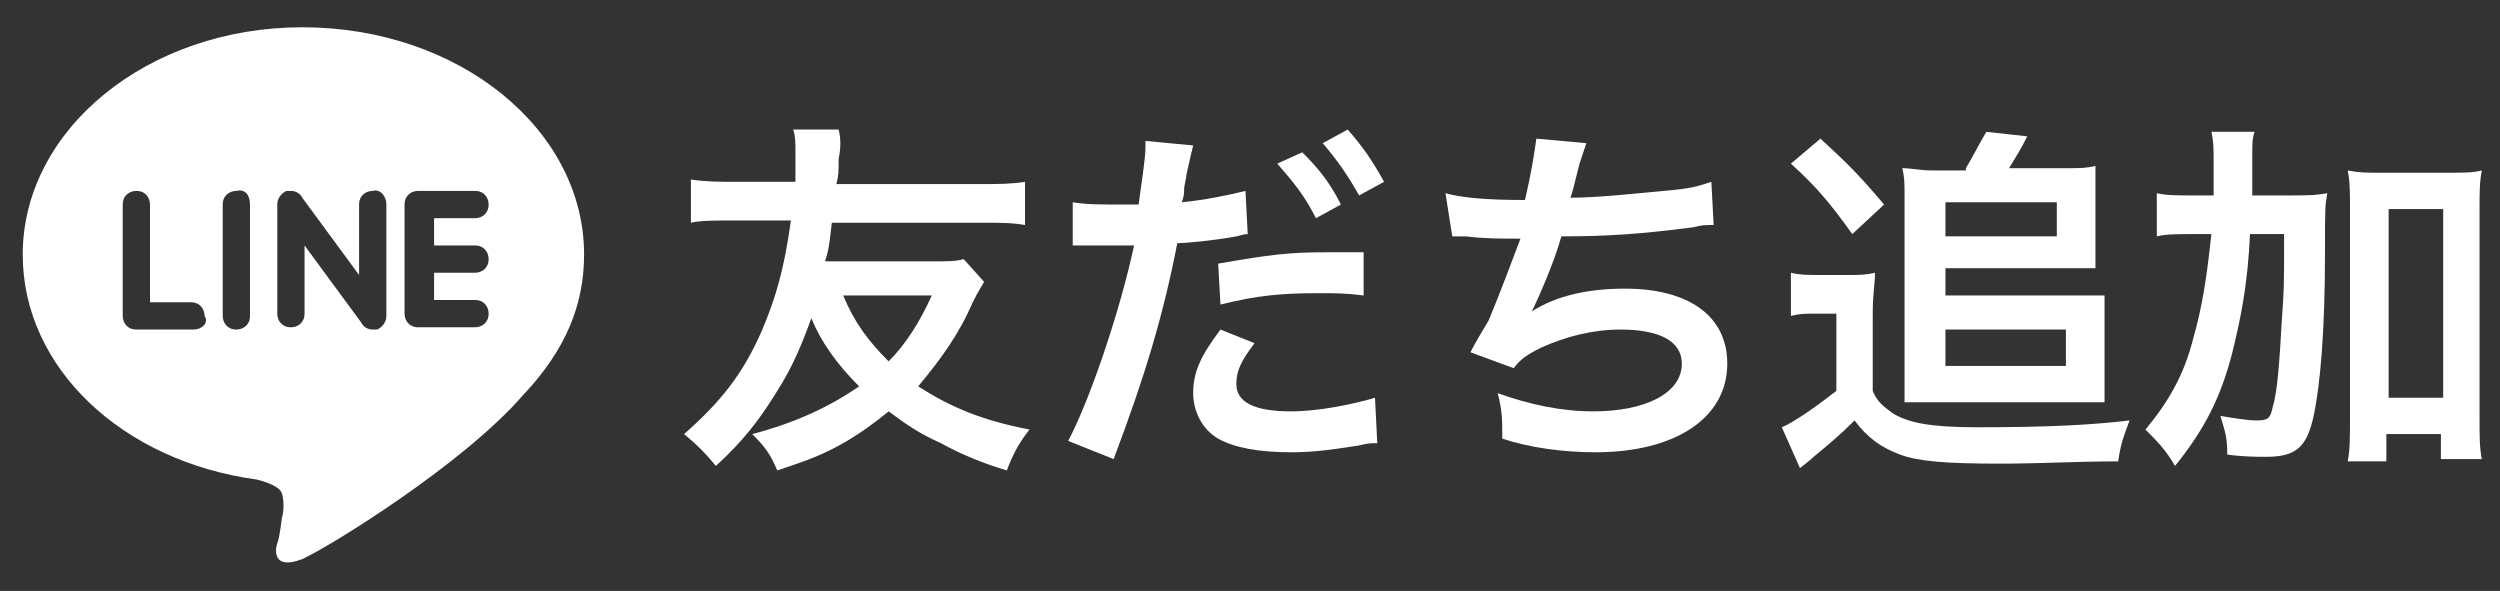 <?xml version="1.0" encoding="utf-8"?>
<!-- Generator: Adobe Illustrator 20.1.0, SVG Export Plug-In . SVG Version: 6.00 Build 0)  -->
<svg version="1.1" id="レイヤー_1" xmlns="http://www.w3.org/2000/svg" xmlns:xlink="http://www.w3.org/1999/xlink" x="0px"
	 y="0px" viewBox="0 0 110 26" style="enable-background:new 0 0 110 26;" xml:space="preserve">
<rect x="0" y="0" width="110" height="26" fill="#333333" stroke="none"/>
<style type="text/css">
	.st0{fill:#FFFFFF;}
</style>
<g>
	<g>
		<g>
			<path class="st0" d="M25.7,11.2c0-5.5-5.5-10-12.4-10C6.5,1.2,1,5.7,1,11.2c0,5,4.4,9.1,10.3,9.9c0.4,0.1,1,0.3,1.1,0.6
				c0.1,0.3,0.1,0.8,0,1.1c0,0-0.1,0.9-0.2,1.1c-0.1,0.3-0.2,1.2,1.1,0.7c1.3-0.6,7.1-4.2,9.7-7.2h0C24.9,15.4,25.7,13.4,25.7,11.2z
				 M8.5,14.5H6c-0.4,0-0.6-0.3-0.6-0.6V9c0-0.4,0.3-0.6,0.6-0.6c0.4,0,0.6,0.3,0.6,0.6v4.3h1.8c0.4,0,0.6,0.3,0.6,0.6
				C9.2,14.2,8.9,14.5,8.5,14.5z M11,13.9c0,0.4-0.3,0.6-0.6,0.6c-0.4,0-0.6-0.3-0.6-0.6V9c0-0.4,0.3-0.6,0.6-0.6
				C10.8,8.3,11,8.6,11,9V13.9z M17,13.9c0,0.3-0.2,0.5-0.4,0.6c-0.1,0-0.1,0-0.2,0c-0.2,0-0.4-0.1-0.5-0.3l-2.5-3.4v3
				c0,0.4-0.3,0.6-0.6,0.6c-0.4,0-0.6-0.3-0.6-0.6V9c0-0.3,0.2-0.5,0.4-0.6c0.1,0,0.1,0,0.2,0c0.2,0,0.4,0.1,0.5,0.3l2.5,3.4V9
				c0-0.4,0.3-0.6,0.6-0.6C16.7,8.3,17,8.6,17,9V13.9z M20.9,10.8c0.4,0,0.6,0.3,0.6,0.6c0,0.4-0.3,0.6-0.6,0.6h-1.8v1.2h1.8
				c0.4,0,0.6,0.3,0.6,0.6c0,0.4-0.3,0.6-0.6,0.6h-2.5c-0.4,0-0.6-0.3-0.6-0.6v-2.5c0,0,0,0,0,0V9c0-0.4,0.3-0.6,0.6-0.6h2.5
				c0.4,0,0.6,0.3,0.6,0.6c0,0.4-0.3,0.6-0.6,0.6h-1.8v1.2H20.9z"/>
		</g>
	</g>
	<g>
		<g>
			<path class="st0" d="M43.3,12.4c-0.1,0.2-0.2,0.3-0.5,0.9c-0.6,1.4-1.4,2.5-2.4,3.7c1.4,0.9,2.8,1.5,4.9,1.9
				c-0.4,0.5-0.7,1-1,1.8c-1-0.3-2-0.7-2.9-1.2c-0.9-0.4-1.5-0.8-2.3-1.4c-0.6,0.5-1.3,1-2,1.4c-0.9,0.5-1.4,0.7-2.9,1.2
				c-0.3-0.7-0.5-1-1.1-1.6c1.9-0.5,3.4-1.2,4.7-2.1c-1-1-1.7-2-2.1-3c-0.4,1.1-0.8,2.1-1.5,3.2c-0.8,1.3-1.5,2.2-2.7,3.3
				c-0.5-0.6-0.8-0.9-1.4-1.4c1.7-1.5,2.6-2.7,3.4-4.5c0.6-1.4,1-2.7,1.3-4.9h-2.4c-0.9,0-1.6,0-2,0.1V7.9C31.1,8,31.6,8,32.4,8H35
				c0-0.4,0-1,0-1.4c0-0.3,0-0.6-0.1-0.9l2,0C37,6.1,37,6.5,36.9,7c0,0.6,0,0.7-0.1,1.1h6.3c0.8,0,1.4,0,2-0.1v1.9
				c-0.6-0.1-1-0.1-2-0.1h-6.5c-0.1,0.8-0.1,1.1-0.3,1.7H41c0.7,0,1.1,0,1.4-0.1L43.3,12.4z M37.1,13c0.5,1.2,1.1,2,2,2.9
				c0.8-0.8,1.4-1.8,1.9-2.9H37.1z"/>
			<path class="st0" d="M47.2,8.9C47.8,9,48.4,9,49.4,9c0.2,0,0.4,0,0.7,0c0.1-0.8,0.3-2,0.3-2.5c0-0.1,0-0.2,0-0.3l2.1,0.2
				c-0.1,0.4-0.1,0.4-0.3,1.3c0,0.2-0.1,0.4-0.1,0.7c0,0.1,0,0.2-0.1,0.5c1-0.1,2-0.3,2.8-0.5l0.1,1.9c-0.1,0-0.1,0-0.1,0l-0.4,0.1
				c-1.1,0.2-2.3,0.3-2.6,0.3c-0.6,3.1-1.4,5.8-2.8,9.5l-2-0.8c1-1.9,2.3-5.8,2.9-8.6c-0.1,0-0.1,0-0.2,0l-0.4,0h-0.8
				c0,0-0.2,0-0.4,0c-0.2,0-0.5,0-0.6,0c-0.1,0-0.2,0-0.3,0L47.2,8.9z M55.2,15.1c-0.6,0.8-0.8,1.2-0.8,1.8c0,0.8,0.8,1.2,2.4,1.2
				c1.2,0,2.7-0.3,3.7-0.6l0.1,2c-0.3,0-0.4,0-0.8,0.1c-1.3,0.2-2,0.3-3,0.3c-1.4,0-2.5-0.2-3.2-0.6c-0.7-0.4-1.1-1.2-1.1-2
				c0-0.9,0.3-1.6,1.2-2.8L55.2,15.1z M60,13c-0.8-0.1-1.2-0.1-2-0.1c-1.6,0-2.7,0.1-4.3,0.5l-0.1-1.8c2.3-0.4,3.1-0.5,4.8-0.5
				c0.5,0,0.9,0,1.6,0L60,13z M57.3,6.7C58,7.4,58.5,8,59,9l-1.1,0.6c-0.5-1-1-1.6-1.7-2.4L57.3,6.7z M59.8,8.6
				c-0.5-0.9-1-1.6-1.6-2.3l1.1-0.6C60,6.5,60.4,7.1,60.9,8L59.8,8.6z"/>
			<path class="st0" d="M63.6,8.5c0.7,0.2,1.8,0.3,3.5,0.3c0.3-1.3,0.4-2,0.5-2.7l2.2,0.2c-0.1,0.3-0.1,0.3-0.3,0.9
				c-0.3,1.2-0.3,1.2-0.4,1.5c1.2,0,3-0.2,4.1-0.3c1.2-0.1,1.5-0.2,2.1-0.4l0.1,1.9c-0.4,0-0.5,0-0.9,0.1c-2.3,0.3-3.8,0.4-5.8,0.4
				c-0.3,1.1-1,2.7-1.3,3.3v0c1.1-0.7,2.5-1,4.1-1c2.8,0,4.5,1.2,4.5,3.3c0,2.4-2.3,3.9-5.8,3.9c-1.4,0-2.9-0.2-4.1-0.6
				c0-0.9,0-1.2-0.2-2c1.4,0.5,2.8,0.8,4.2,0.8c2.3,0,3.9-0.8,3.9-2.1c0-1-1-1.5-2.7-1.5c-1.2,0-2.4,0.3-3.5,0.8
				c-0.6,0.3-0.9,0.5-1.2,0.9l-1.9-0.7c0.2-0.4,0.5-0.9,0.8-1.4c0.5-1.2,1.1-2.8,1.4-3.6c-0.9,0-1.6,0-2.4-0.1c-0.2,0-0.4,0-0.5,0
				c0,0-0.1,0-0.1,0L63.6,8.5z"/>
			<path class="st0" d="M78.8,12c0.4,0.1,0.7,0.1,1.3,0.1h1.2c0.5,0,0.8,0,1.2-0.1c0,0.5-0.1,0.9-0.1,1.8v3.4c0.2,0.5,0.5,0.7,0.9,1
				c0.7,0.4,1.6,0.6,3.7,0.6c3.1,0,5-0.1,6.7-0.3c-0.3,0.8-0.4,1.1-0.5,1.8c-1.8,0-3.4,0.1-5.2,0.1c-2.4,0-3.6-0.1-4.4-0.4
				c-0.8-0.3-1.4-0.7-2-1.5c-0.7,0.7-1.2,1.1-1.8,1.6c-0.2,0.2-0.5,0.4-0.6,0.5l-0.8-1.8c0.5-0.2,1.5-0.9,2.4-1.6v-3.4h-0.9
				c-0.5,0-0.7,0-1.1,0.1V12z M80.1,6.1c1.2,1.1,1.7,1.6,2.8,2.9l-1.4,1.3c-1-1.4-1.6-2.1-2.7-3.1L80.1,6.1z M86.5,7.4
				c0.3-0.5,0.6-1.1,0.9-1.6L89.2,6c-0.3,0.6-0.5,0.9-0.8,1.4H91c0.5,0,0.8,0,1.2-0.1c0,0.4,0,0.7,0,1.1v2.2c0,0.5,0,0.9,0,1.2
				c-0.4,0-0.7,0-1.2,0h-5.4V13h5.9c0.6,0,0.8,0,1.1,0c0,0.3,0,0.7,0,1.2v2.4c0,0.4,0,0.8,0,1.1c-0.4,0-0.7,0-1.1,0H85
				c-0.5,0-0.8,0-1.2,0c0-0.3,0-0.7,0-1.1V8.5c0-0.4,0-0.7-0.1-1.1c0.4,0,0.8,0.1,1.3,0.1H86.5z M85.6,10.4h4.9V8.9h-4.9V10.4z
				 M85.6,16.1h5.3v-1.6h-5.3V16.1z"/>
			<path class="st0" d="M100.6,8.6c0.8,0,1.3,0,1.8-0.1c-0.1,0.6-0.1,0.6-0.1,2.6c0,3.4-0.2,5.8-0.5,7.2c-0.3,1.4-0.8,1.8-2.1,1.8
				c-0.4,0-1,0-1.7-0.1c0-0.8-0.1-1-0.3-1.7c0.6,0.1,1.2,0.2,1.6,0.2c0.5,0,0.6-0.1,0.7-0.6c0.2-0.6,0.3-2,0.4-3.8
				c0.1-1.4,0.1-1.4,0.1-3.8H99c-0.1,2.2-0.4,3.7-0.8,5.3c-0.5,1.9-1.2,3.3-2.5,4.9c-0.4-0.7-0.8-1.1-1.3-1.6c1-1.2,1.7-2.4,2.1-4
				c0.4-1.4,0.6-2.7,0.8-4.6h-0.8c-0.7,0-1.2,0-1.6,0.1V8.5c0.4,0.1,0.9,0.1,1.8,0.1h0.7c0-0.5,0-0.5,0-1.4c0-0.6,0-1-0.1-1.4h1.9
				c-0.1,0.3-0.1,0.5-0.1,1.1c0,0.3,0,0.3,0,1.7H100.6z M105.1,20.3h-1.8c0.1-0.5,0.1-1.1,0.1-1.9V9.2c0-0.7,0-1.2-0.1-1.7
				c0.5,0.1,0.8,0.1,1.4,0.1h3.1c0.6,0,1,0,1.4-0.1c-0.1,0.5-0.1,1-0.1,1.7v9.2c0,0.8,0,1.3,0.1,1.8h-1.8v-1.1h-2.4V20.3z
				 M105.1,17.5h2.4V9.2h-2.4V17.5z"/>
		</g>
	</g>
</g>
</svg>
